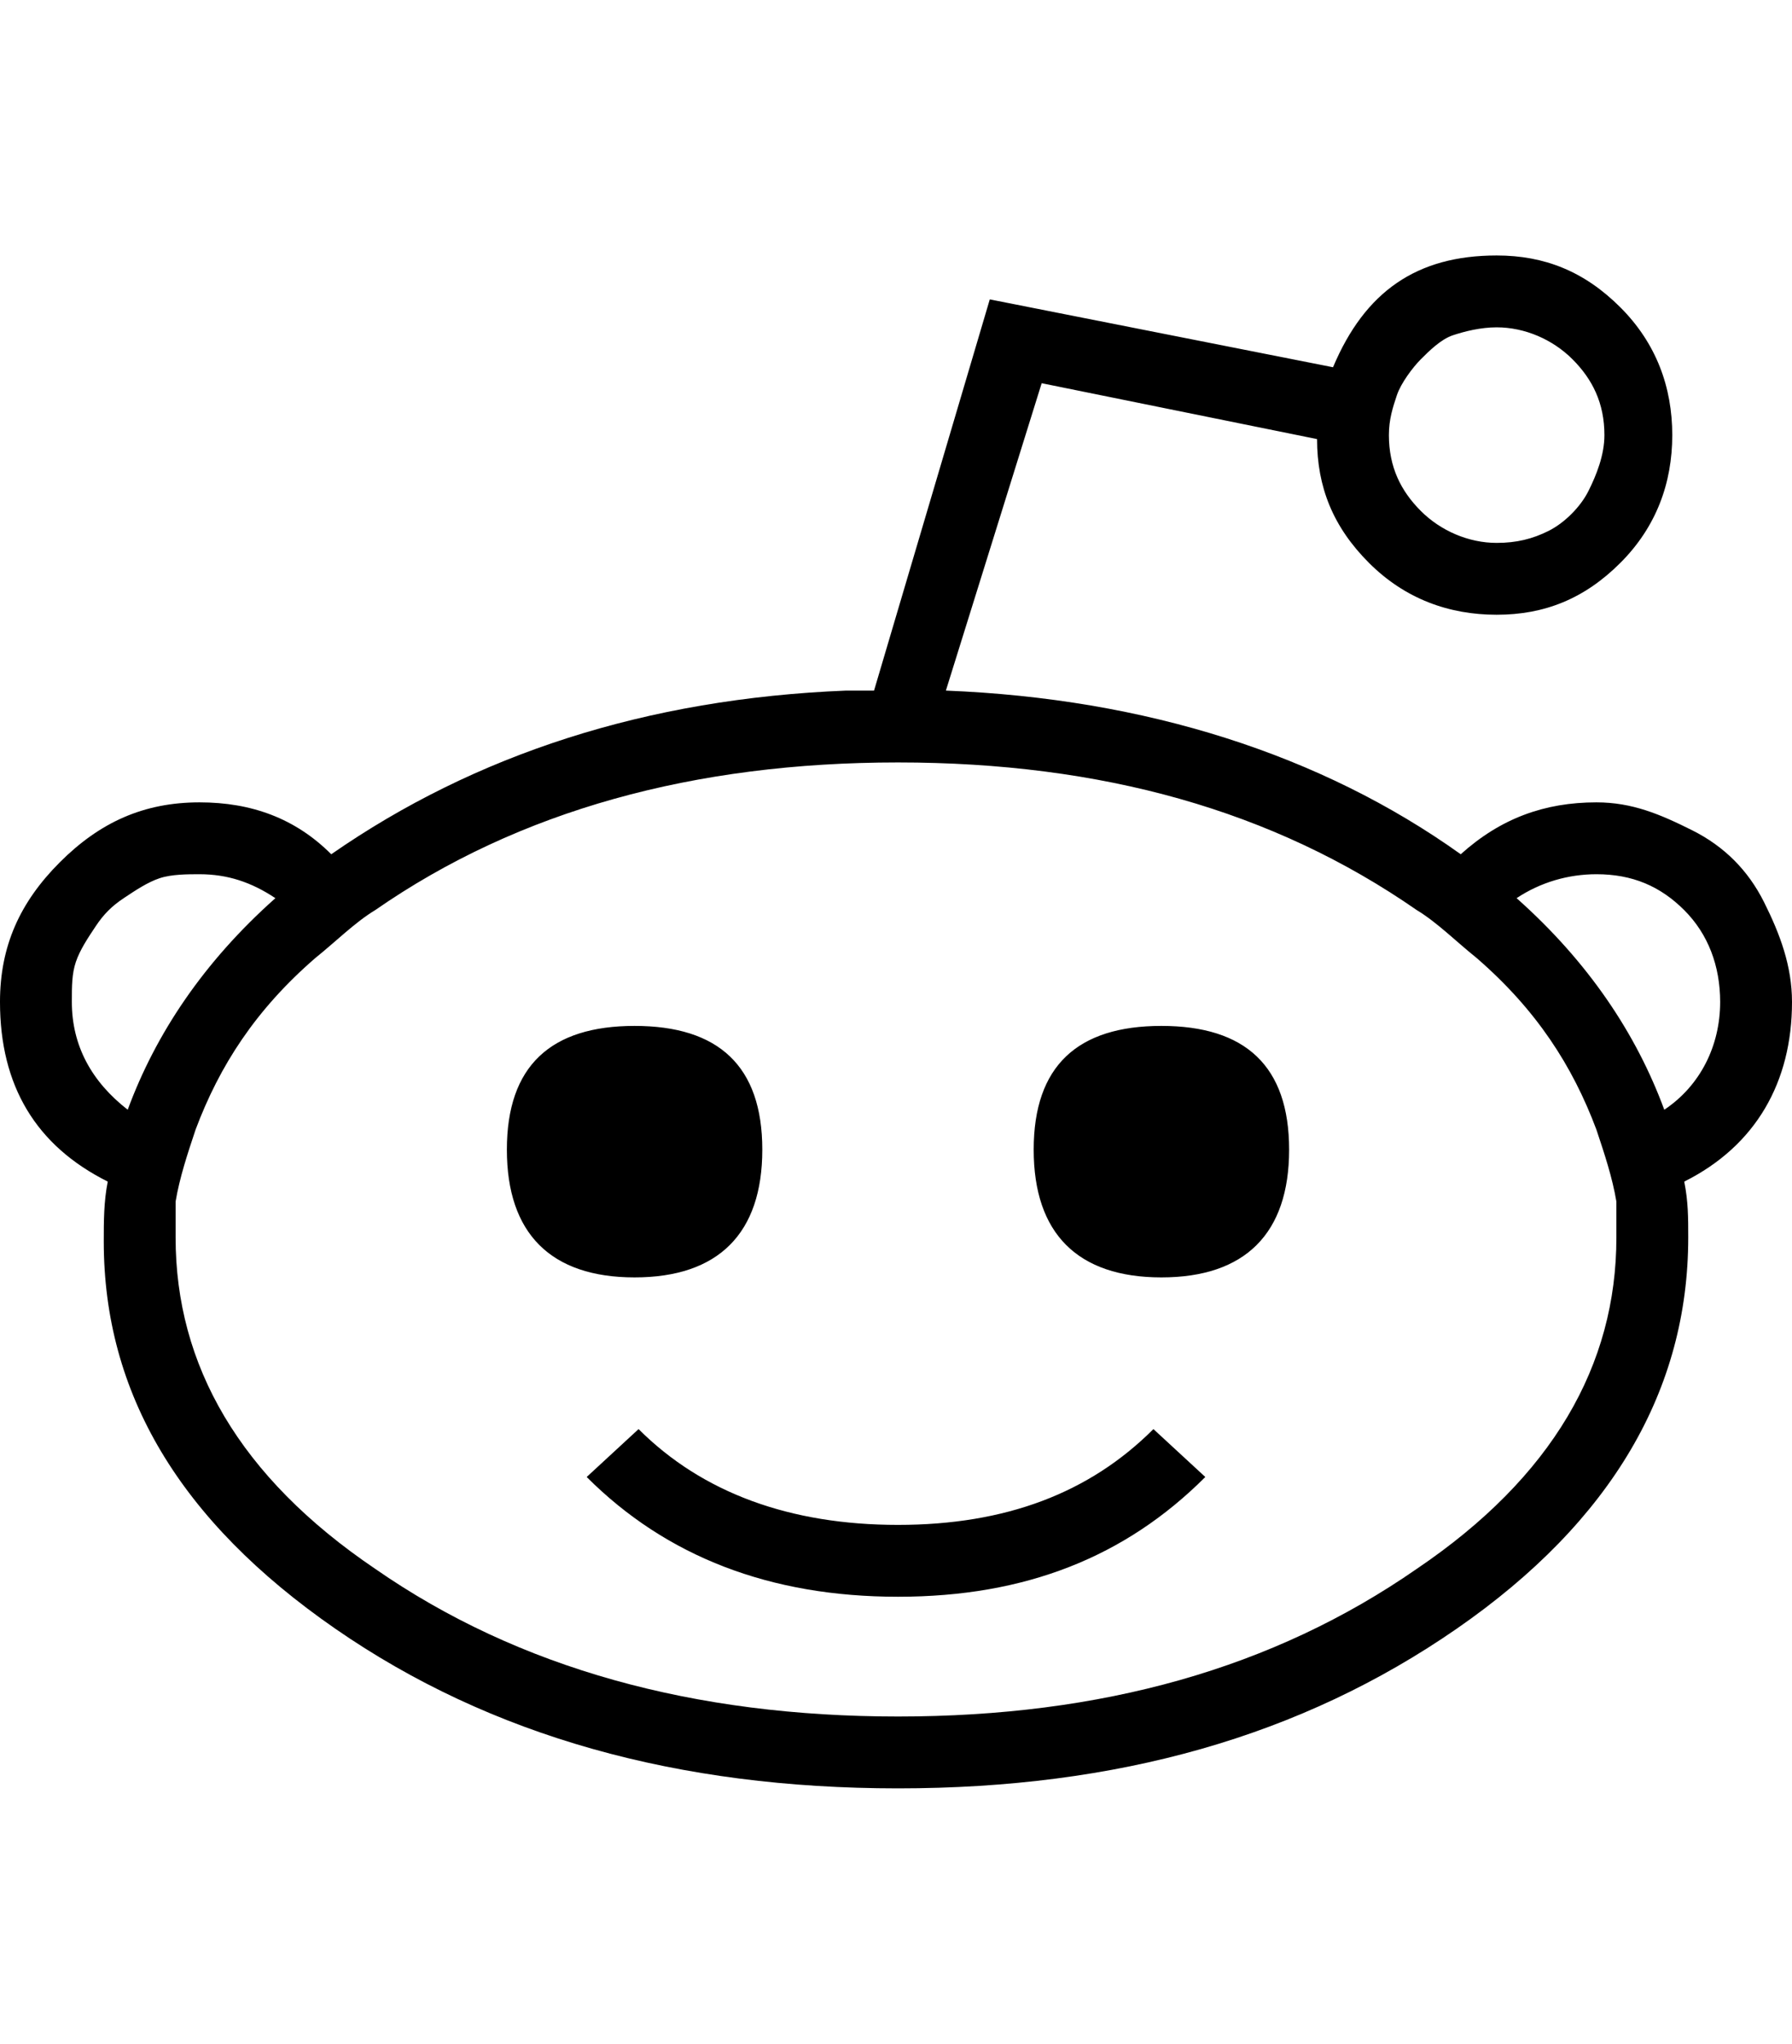 <svg version="1.1" xmlns="http://www.w3.org/2000/svg" xmlns:xlink="http://www.w3.org/1999/xlink" id="social-reddit-outline" viewBox="0 0 449 512"><path d="M259 288c0-21 11-31 32-31s32 10 32 31-11 32-32 32-32-11-32-32zm-132 0c0-21 11-31 32-31s32 10 32 31-11 32-32 32-32-11-32-32zm322-37c0 20-9 36-27 45 1 5 1 9 1 14 0 38-19 71-58 98s-85 40-140 40-102-13-141-40-58-59-58-97c0-5 0-10 1-15-18-9-27-24-27-45 0-14 5-25 15-35s21-15 35-15c13 0 24 4 33 13 36-25 79-39 129-41h7l29-98 86 17c8-19 21-28 41-28 12 0 22 4 31 13s13 20 13 32-4 23-13 32-19 13-31 13-23-4-32-13-13-19-13-31l-69-14-24 77c50 2 94 16 129 41 10-9 21-13 34-13 9 0 16 3 24 7s14 10 18 18 7 16 7 25zM375 82c-4 0-8 1-11 2s-6 4-8 6-5 6-6 9-2 6-2 10c0 8 3 14 8 19s12 8 19 8c5 0 9-1 13-3s8-6 10-10 4-9 4-14c0-8-3-14-8-19s-12-8-19-8zM18 251c0 11 5 20 14 27 7-19 19-37 37-53-6-4-12-6-19-6-3 0-7 0-10 1s-6 3-9 5-5 4-7 7-4 6-5 9-1 6-1 10zm337 142c34-23 50-51 50-83v-9c-1-6-3-12-5-18-6-16-15-30-30-43-5-4-10-9-15-12-36-25-79-37-130-37s-95 12-131 37c-5 3-10 8-15 12-15 13-24 27-30 43-2 6-4 12-5 18v9c0 32 16 60 50 83 36 25 80 37 131 37s94-12 130-37zm62-115c9-6 14-16 14-27 0-9-3-17-9-23s-13-9-22-9c-7 0-14 2-20 6 18 16 30 34 37 53zm-128 80l13 12c-20 20-45 30-77 30s-58-10-78-30l13-12c16 16 38 24 65 24s48-8 64-24z"/></svg>